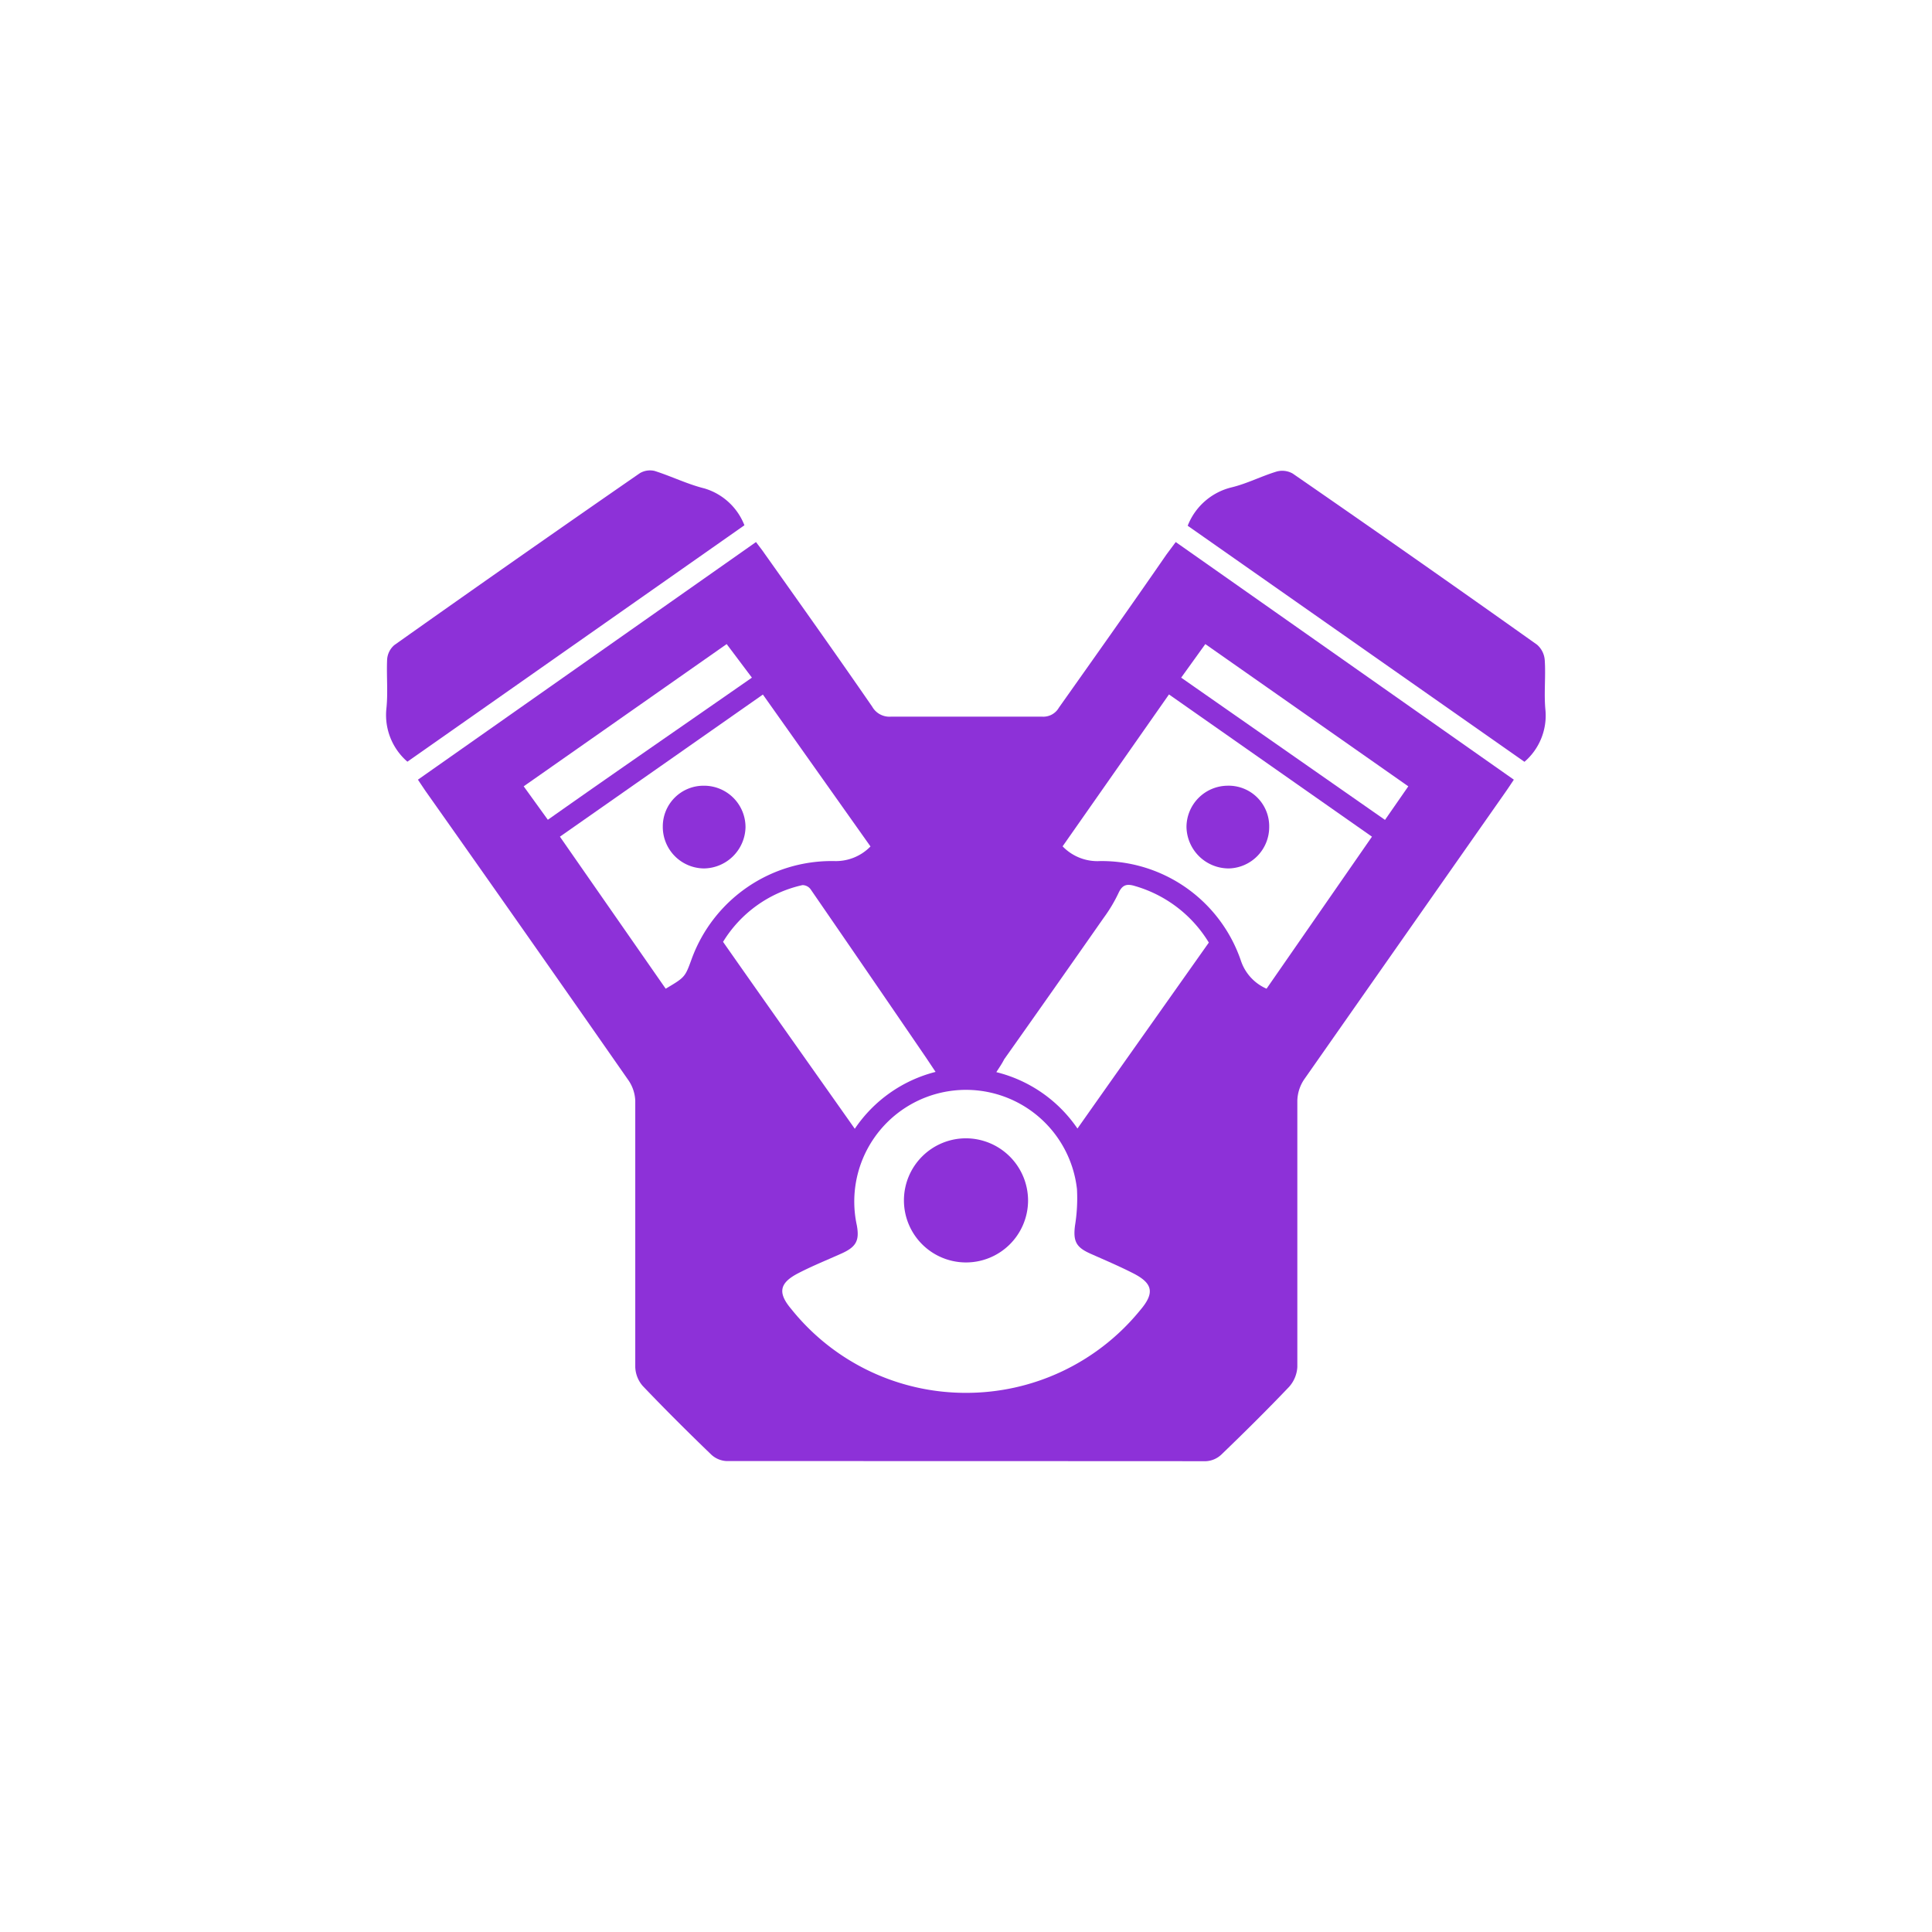 <svg id="Layer_1" data-name="Layer 1" xmlns="http://www.w3.org/2000/svg" viewBox="0 0 160 160"><defs><style>.cls-1{fill:#8d31d8;}</style></defs><path class="cls-1" d="M97.37,44.89l28,19.68c-.26.39-.49.74-.73,1.08Q116.32,77.52,108,89.4a3.3,3.3,0,0,0-.56,1.75c0,7.35,0,14.71,0,22.06a2.69,2.69,0,0,1-.69,1.65c-1.82,1.91-3.7,3.77-5.6,5.6a2,2,0,0,1-1.28.55Q80,121,60.19,121a2,2,0,0,1-1.28-.53c-1.93-1.86-3.83-3.75-5.68-5.69a2.51,2.51,0,0,1-.62-1.57c0-7.35,0-14.71,0-22.06A3.22,3.22,0,0,0,52,89.4q-8.36-12-16.78-23.92l-.61-.91,28-19.68c.24.33.48.62.69.93,3,4.23,6,8.45,8.93,12.7a1.64,1.64,0,0,0,1.55.83c4.18,0,8.35,0,12.53,0a1.48,1.48,0,0,0,1.38-.74c3-4.24,6-8.47,8.92-12.7ZM79.92,115.35a18.57,18.57,0,0,0,14.5-6.84c1.23-1.44,1.06-2.24-.61-3.08-1.14-.58-2.32-1.08-3.49-1.6s-1.47-1-1.29-2.35a14.1,14.1,0,0,0,.16-3,9.25,9.25,0,1,0-18.23,3c.23,1.27-.06,1.79-1.29,2.34s-2.35,1-3.5,1.59c-1.62.82-1.8,1.63-.64,3A18.5,18.5,0,0,0,79.92,115.35ZM46.37,69.29l8.76,12.59c1.6-.95,1.6-.95,2.15-2.46a12.34,12.34,0,0,1,11.81-8.11,4,4,0,0,0,3-1.21L63.18,57.52Zm58.52,12.59,8.73-12.59L96.81,57.51,88,70.09a4,4,0,0,0,3.1,1.22,12.18,12.18,0,0,1,11.67,8.26A3.86,3.86,0,0,0,104.89,81.88Zm-34.1,11.6a11.48,11.48,0,0,1,6.69-4.71l-.76-1.14q-4.78-7-9.6-14a.85.85,0,0,0-.66-.33A10.34,10.34,0,0,0,59.88,78C63.55,83.24,67.13,88.29,70.79,93.48Zm11.72-4.69a11.45,11.45,0,0,1,6.72,4.67c3.67-5.21,7.27-10.29,10.88-15.4A10.59,10.59,0,0,0,94,73.38c-.74-.23-1.08-.07-1.39.62a12.41,12.41,0,0,1-1.2,2q-4.11,5.88-8.25,11.73C83,88.05,82.78,88.38,82.51,88.79Zm34.12-23.67L99.82,53.34l-2,2.78L114.7,67.9ZM60.18,53.34,43.37,65.12l2,2.77c5.67-4,11.27-7.85,16.9-11.77Z"/><path class="cls-1" d="M33.74,63.08A5.1,5.1,0,0,1,32,58.68c.14-1.34,0-2.71.06-4.06a1.72,1.72,0,0,1,.6-1.2Q42.78,46.25,53,39.18A1.66,1.66,0,0,1,54.21,39c1.39.44,2.72,1.1,4.13,1.45a5.12,5.12,0,0,1,3.31,3.05Z"/><path class="cls-1" d="M98.36,43.54A5.22,5.22,0,0,1,102,40.36c1.28-.31,2.47-.93,3.73-1.31a1.75,1.75,0,0,1,1.33.17q10.14,7,20.23,14.17a1.87,1.87,0,0,1,.64,1.29c.09,1.38-.08,2.79.06,4.16a5.05,5.05,0,0,1-1.74,4.25Z"/><path class="cls-1" d="M85.14,99.45A5.14,5.14,0,1,1,80,94.27,5.16,5.16,0,0,1,85.14,99.45Z"/><path class="cls-1" d="M54.89,68.44a3.37,3.37,0,0,1,3.4-3.37,3.43,3.43,0,0,1,3.45,3.45,3.49,3.49,0,0,1-3.43,3.4A3.44,3.44,0,0,1,54.89,68.44Z"/><path class="cls-1" d="M105.11,68.47a3.43,3.43,0,0,1-3.34,3.45,3.5,3.5,0,0,1-3.51-3.43,3.43,3.43,0,0,1,3.37-3.42A3.36,3.36,0,0,1,105.11,68.47Z"/></svg>